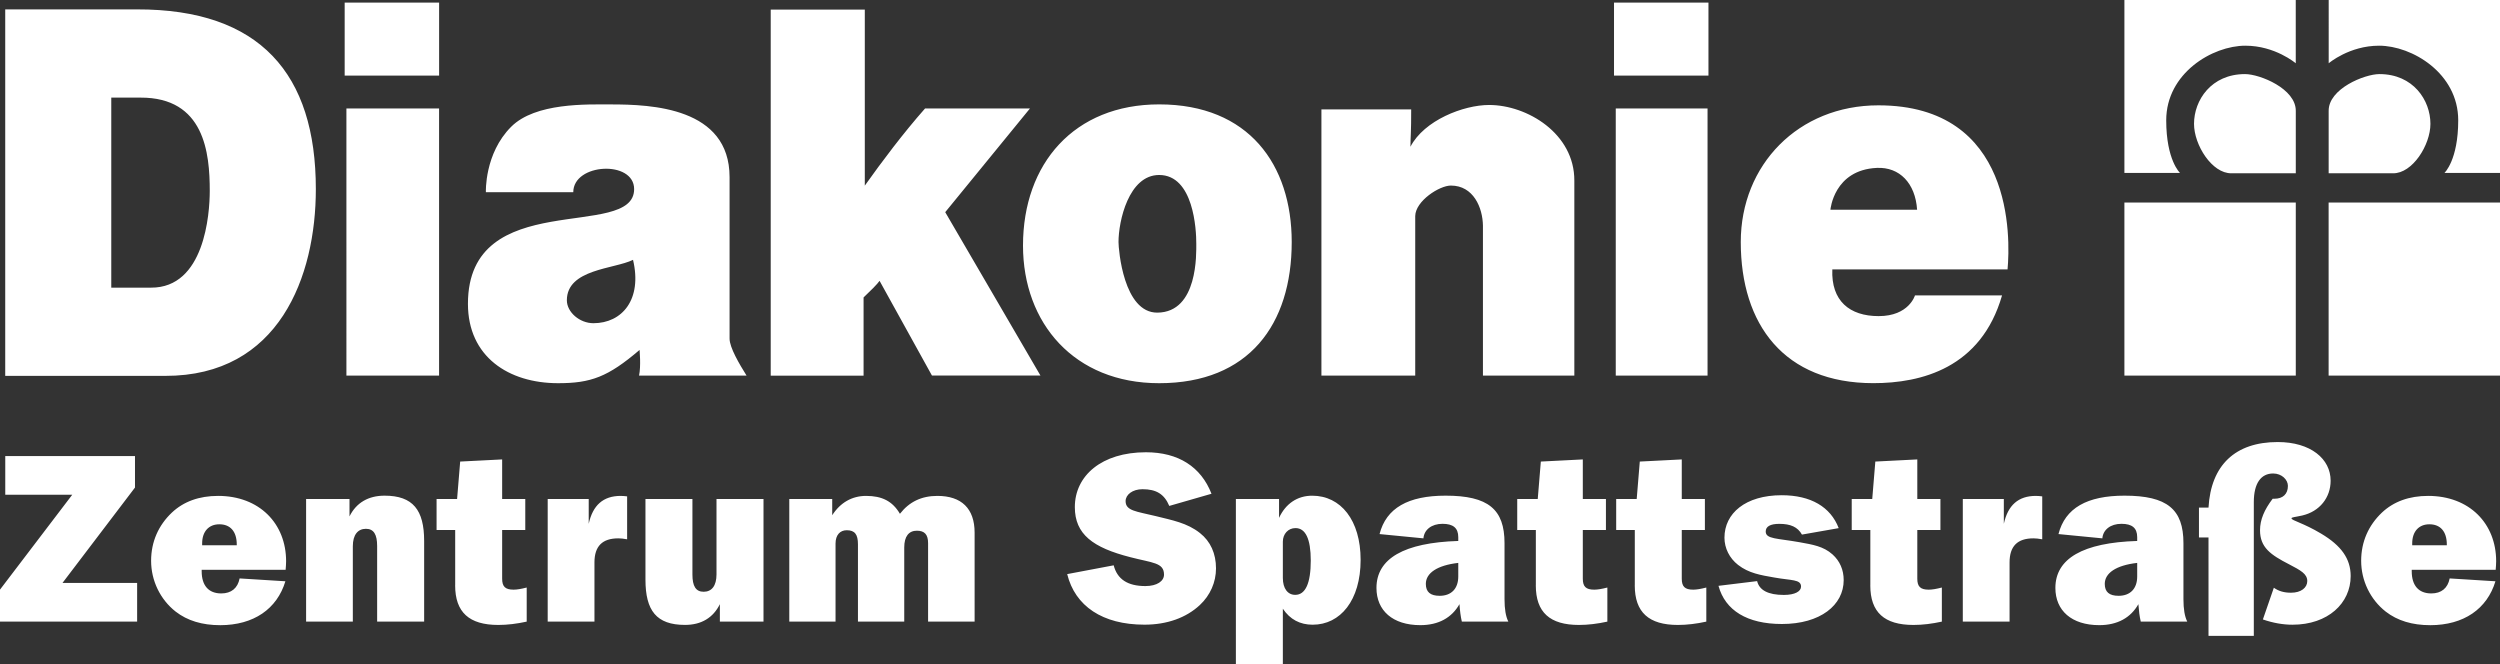 <?xml version="1.0" encoding="utf-8"?>
<!-- Generator: Adobe Illustrator 27.5.0, SVG Export Plug-In . SVG Version: 6.00 Build 0)  -->
<svg version="1.1" id="Ebene_1" xmlns="http://www.w3.org/2000/svg" xmlns:xlink="http://www.w3.org/1999/xlink" x="0px" y="0px"
	 viewBox="0 0 631.33 167.69" style="enable-background:new 0 0 631.33 167.69;" xml:space="preserve">
<rect x="0" y="0" width="631.33" height="167.69" fill="#333333" stroke="none"/>
<style type="text/css">
	.st0{fill-rule:evenodd;clip-rule:evenodd;fill:#FFFFFF;}
</style>
<g>
	<path class="st0" d="M600.88,18.71c8.55,0,12.88,6.62,12.88,12.56c0,5.36-4.55,12.56-9.44,12.49h-16.26V28.02
		C587.99,22.41,597.14,18.71,600.88,18.71z M579.76,0h-43.28v43.67h14.04c0,0-3.48-3.21-3.48-13.29c0-11.89,11.66-18.84,19.99-18.84
		c7.53,0,12.72,4.44,12.72,4.44V0z M566.94,18.71c-8.55,0-12.88,6.62-12.88,12.56c0,5.36,4.55,12.56,9.44,12.49h16.26V28.02
		C579.83,22.41,570.68,18.71,566.94,18.71z M536.48,51.15h43.28v43.71h-43.28V51.15z M588.06,0h43.28v43.67h-14.04
		c0,0,3.48-3.21,3.48-13.29c0-11.89-11.66-18.84-19.99-18.84c-7.53,0-12.72,4.44-12.72,4.44V0z M407.59,0.65h23.85v18.45h-23.85
		V0.65z M1.32,2.37h33.24c31.14-0.07,45.2,16.31,45.2,45.38c0,22.06-9.26,47.23-38.06,47.17H1.32V2.37z M218.39,2.43v44.45
		c4.33-6.09,9.7-13.24,15.21-19.48h26.49L238.7,53.58l24.05,41.26h-27.4l-13.23-23.92c-0.51,0.77-2.3,2.55-4.04,4.19v19.75h-23.45
		V2.43H218.39z M28.1,24.65h7.35c16.18-0.07,17.52,13.97,17.52,23.55c0,5.9-1.34,24.51-14.84,24.44H28.1V24.65z M376.05,26.51
		c9.6,0,21.58,7.21,21.52,19.12v49.22h-23.08V57c-0.06-4.57-2.41-10.14-8.1-10.14c-2.9,0-8.93,3.9-9,7.69v40.3H333.7V27.63h22.67
		c0.01,5.89-0.16,6.5-0.19,9.43C359.63,30.38,369.58,26.51,376.05,26.51z M154.33,26.37c10.16,0,29.91,0.77,29.91,18.37v40.77
		c0,2.23,2.43,6.37,4.29,9.34h-27.15c0.52-2.38,0.13-6.48,0.13-6.48c-8,6.84-12.31,8.4-20.57,8.4c-12.5,0-22.77-6.68-22.77-20.05
		c0-29.74,41.97-15.82,41.97-28.96c0-7.37-15.37-6.58-15.37,0.78h-22.07c0,0-0.4-9.75,6.39-16.53
		C135.21,25.89,148.2,26.37,154.33,26.37z M292.72,26.36c22.66,0,33.48,15.26,33.48,34.76c0,20.83-10.83,35.65-33.48,35.65
		c-21.43,0-34.38-15.15-34.38-34.76C258.34,41.29,271.29,26.36,292.72,26.36z M474.35,26.6c34.25,0,33.34,33.5,32.62,41.44h-44.25
		c-0.32,7.92,4.33,11.79,11.7,11.79c7.67,0,9.17-5.23,9.17-5.23h21.99c-5.29,18.39-20.45,22.16-32.5,22.16
		c-22.55,0-33.48-14.82-33.48-35.65C439.6,41.62,454.15,26.6,474.35,26.6z M110.88,27.39v67.46h-23.4V27.39H110.88z M431.21,27.39
		v67.46h-23.18V27.39H431.21z M473.98,42.4c5.71-0.26,9.71,3.86,10.15,10.56h-21.89C462.24,52.96,463.09,42.89,473.98,42.4z
		 M292.72,44.19c8.71,0,9.4,13.81,9.38,17.38c-0.01,2.29,0.5,17.29-9.82,17.38c-8.59,0.07-9.82-16.04-9.82-17.82
		C282.45,55.88,285.02,44.19,292.72,44.19z M159.86,65.62c2.37,10-2.75,16-10.01,16c-3.46,0-6.7-2.78-6.7-5.79
		C143.16,67.91,155.11,67.97,159.86,65.62z M87.04,0.65h23.85v18.45H87.04V0.65z M631.33,51.15h-43.28v43.71h43.28V51.15z"/>
	<path class="st0" d="M557.72,160.58h11.44V126.8c0-4.76,1.81-7.23,4.88-7.23c2.17,0,3.73,1.57,3.73,3.13
		c0,2.05-1.26,3.25-3.43,3.25h-0.42c-2.11,2.77-3.19,5.3-3.19,7.95c0,4.34,2.65,6.2,7.35,8.61c2.89,1.51,4.58,2.41,4.58,4.22
		c0,1.69-1.57,2.95-4.1,2.95c-1.69,0-3.07-0.36-4.34-1.26l-2.77,8.01c2.59,0.9,5.12,1.33,7.47,1.33c8.97,0,14.7-5.42,14.7-12.29
		c0-4.4-2.41-7.71-7.47-10.72c-4.52-2.71-7.47-3.31-7.47-3.85c0-0.3,0.84-0.3,2.71-0.72c4.4-1.02,7.17-4.52,7.17-8.79
		c0-5.48-5-9.76-13.37-9.76c-10.72,0-16.86,5.84-17.47,16.56h-2.41v7.53h2.41V160.58z M495.68,156.97h11.8v-14.94
		c0-4.1,1.99-6.08,6.02-6.08c0.54,0,1.33,0.06,2.23,0.24v-10.84c-0.54-0.06-1.08-0.12-1.63-0.12c-4.4,0-7.05,2.35-8.07,7.05v-6.26
		h-10.36V156.97z M472.31,147.82c0,6.81,3.55,10,10.9,10c2.29,0,4.7-0.3,7.17-0.84v-8.61c-1.39,0.36-2.47,0.54-3.31,0.54
		c-2.11,0-2.89-0.78-2.89-2.77v-12.29h5.84v-7.83h-5.84v-10l-10.6,0.54l-0.78,9.46h-5.18v7.83h4.7V147.82z M630.18,146.79
		l-11.56-0.72c-0.48,2.47-2.11,3.79-4.64,3.79c-3.19,0-4.94-1.99-4.94-5.6v-0.36h21.2c0.06-0.78,0.12-1.51,0.12-2.17
		c0-9.52-6.75-16.5-17.17-16.5c-4.82,0-8.73,1.44-11.68,4.22c-3.37,3.19-5.24,7.35-5.24,12.17c0,5,2.29,9.76,6.2,12.83
		c2.95,2.29,6.69,3.43,11.26,3.43C622.17,157.87,628.07,153.78,630.18,146.79z M609.16,137.7v-0.48c0-3.01,1.69-4.82,4.34-4.82
		c2.77,0,4.4,1.81,4.4,5.12v0.18H609.16z M540.61,156.97h11.74c-0.66-1.33-0.96-3.19-0.96-5.66v-14.15c0-8.55-4.1-11.99-14.88-11.99
		c-9.46,0-15,3.13-16.68,9.7l11.08,1.08c0.18-2.17,2.05-3.67,4.82-3.67c2.65,0,3.98,1.02,3.98,3.37v0.96
		c-13.73,0.42-20.66,4.46-20.66,11.86c0,5.72,4.1,9.4,11.08,9.4c4.58,0,7.95-1.87,9.88-5.3
		C540.13,154.26,540.31,155.71,540.61,156.97z M539.71,142.15v3.43c0,3.13-1.81,4.88-4.7,4.88c-2.35,0-3.49-0.96-3.49-3.01
		C531.52,144.74,534.35,142.76,539.71,142.15z M433.97,147.94c1.69,6.2,7.23,9.64,16.02,9.64c9.7,0,15.6-4.76,15.6-11.08
		c0-2.59-0.96-4.82-2.83-6.5c-2.29-2.05-5-2.47-8.31-3.07c-5.72-1.02-8.55-0.78-8.55-2.71c0-1.26,1.14-1.93,3.43-1.93
		c2.83,0,4.64,0.78,5.72,2.71l9.28-1.63c-2.05-5.36-7.05-8.31-14.4-8.31c-9.15,0-14.45,4.58-14.45,10.72c0,2.65,1.26,5.18,3.43,6.87
		c2.71,2.11,5.72,2.59,9.16,3.19c4.28,0.78,6.75,0.42,6.75,2.29c0,1.2-1.51,2.11-4.34,2.11c-3.97,0-6.2-1.2-6.75-3.49L433.97,147.94
		z M412.83,147.82c0,6.81,3.55,10,10.9,10c2.29,0,4.7-0.3,7.17-0.84v-8.61c-1.39,0.36-2.47,0.54-3.31,0.54
		c-2.11,0-2.89-0.78-2.89-2.77v-12.29h5.84v-7.83h-5.84v-10l-10.6,0.54l-0.78,9.46h-5.18v7.83h4.7V147.82z M387.84,147.82
		c0,6.81,3.55,10,10.9,10c2.29,0,4.7-0.3,7.17-0.84v-8.61c-1.39,0.36-2.47,0.54-3.31,0.54c-2.11,0-2.89-0.78-2.89-2.77v-12.29h5.84
		v-7.83h-5.84v-10l-10.6,0.54l-0.78,9.46h-5.18v7.83h4.7V147.82z M323.96,145.95v-9.16c0-1.93,1.33-3.43,3.19-3.43
		c2.53,0,3.86,2.71,3.86,8.19c0,5.72-1.33,8.67-3.92,8.67C325.23,150.23,323.96,148.66,323.96,145.95z M369.16,156.97h11.74
		c-0.66-1.33-0.96-3.19-0.96-5.66v-14.15c0-8.55-4.1-11.99-14.88-11.99c-9.46,0-15,3.13-16.68,9.7l11.08,1.08
		c0.18-2.17,2.05-3.67,4.82-3.67c2.65,0,3.98,1.02,3.98,3.37v0.96c-13.73,0.42-20.66,4.46-20.66,11.86c0,5.72,4.1,9.4,11.08,9.4
		c4.58,0,7.95-1.87,9.88-5.3C368.68,154.26,368.86,155.71,369.16,156.97z M368.26,142.15v3.43c0,3.13-1.81,4.88-4.7,4.88
		c-2.35,0-3.49-0.96-3.49-3.01C360.07,144.74,362.9,142.76,368.26,142.15z M312.09,167.69h11.87v-13.97
		c1.81,2.71,4.34,4.04,7.53,4.04c6.99,0,12.11-6.14,12.11-16.38c0-10-5-16.2-12.23-16.2c-3.73,0-6.69,1.99-8.37,5.6v-4.76h-10.9
		V167.69z M269.5,144.98c1.99,8.07,8.91,12.77,19.51,12.77c5.72,0,10.54-1.75,13.97-4.94c2.65-2.47,4.1-5.78,4.1-9.28
		c0-3.73-1.38-6.81-4.04-8.91c-3.25-2.59-7.05-3.25-11.14-4.28c-4.94-1.2-7.65-1.33-7.65-3.79c0-1.63,1.75-3.01,4.28-3.01
		c3.43,0,5.48,1.2,6.75,4.22l10.66-3.07c-2.65-6.81-8.37-10.48-16.56-10.48c-11.14,0-17.95,5.9-17.95,13.85
		c0,6.87,4.58,10.24,14.03,12.65c5.54,1.45,8.49,1.33,8.49,4.4c0,1.63-1.75,2.89-4.7,2.89c-4.52,0-7.11-1.75-8.01-5.24L269.5,144.98
		z M227.26,129.75c-1.87-3.19-4.52-4.52-8.55-4.52c-3.55,0-6.5,1.69-8.55,4.88v-4.1h-10.84v30.96H211v-19.7
		c0-2.17,1.14-3.37,2.83-3.37c2.05,0,2.83,1.08,2.83,3.55v19.52h11.69v-18.73c0-2.77,1.14-4.22,3.19-4.22
		c1.93,0,2.83,0.96,2.83,3.13v19.82h11.75V134.5c0-6.08-3.31-9.27-9.4-9.27C232.68,125.23,229.61,126.74,227.26,129.75z
		 M192.81,126.01h-11.87v19.03c0,2.89-1.2,4.4-3.25,4.4c-1.99,0-2.83-1.45-2.83-4.34v-19.09H163v20.36c0,7.83,2.77,11.44,10,11.44
		c4.1,0,7.11-1.81,8.79-5.24v4.4h11.02V126.01z M138.31,156.97h11.81v-14.94c0-4.1,1.99-6.08,6.02-6.08c0.54,0,1.33,0.06,2.23,0.24
		v-10.84c-0.54-0.06-1.08-0.12-1.63-0.12c-4.4,0-7.05,2.35-8.07,7.05v-6.26h-10.36V156.97z M114.94,147.82c0,6.81,3.55,10,10.9,10
		c2.29,0,4.7-0.3,7.17-0.84v-8.61c-1.39,0.36-2.47,0.54-3.31,0.54c-2.11,0-2.89-0.78-2.89-2.77v-12.29h5.84v-7.83h-5.84v-10
		l-10.6,0.54l-0.78,9.46h-5.18v7.83h4.7V147.82z M77.3,156.97h11.8v-19.03c0-2.89,1.27-4.4,3.31-4.4c1.99,0,2.83,1.45,2.83,4.34
		v19.09h11.87v-20.36c0-7.83-2.83-11.44-10-11.44c-4.1,0-7.17,1.81-8.85,5.24v-4.4H77.3V156.97z M51.05,137.7v-0.48
		c0-3.01,1.69-4.82,4.34-4.82c2.77,0,4.4,1.81,4.4,5.12v0.18H51.05z M72.07,146.79l-11.56-0.72c-0.48,2.47-2.11,3.79-4.64,3.79
		c-3.19,0-4.94-1.99-4.94-5.6v-0.36h21.2c0.06-0.78,0.12-1.51,0.12-2.17c0-9.52-6.75-16.5-17.17-16.5c-4.82,0-8.73,1.44-11.68,4.22
		c-3.37,3.19-5.24,7.35-5.24,12.17c0,5,2.29,9.76,6.2,12.83c2.95,2.29,6.69,3.43,11.26,3.43C64.06,157.87,69.96,153.78,72.07,146.79
		z M0,156.97h34.63v-9.76H15.78l18.31-24.09v-7.95H1.33v9.76h16.92L0,148.9V156.97z"/>
</g>
</svg>